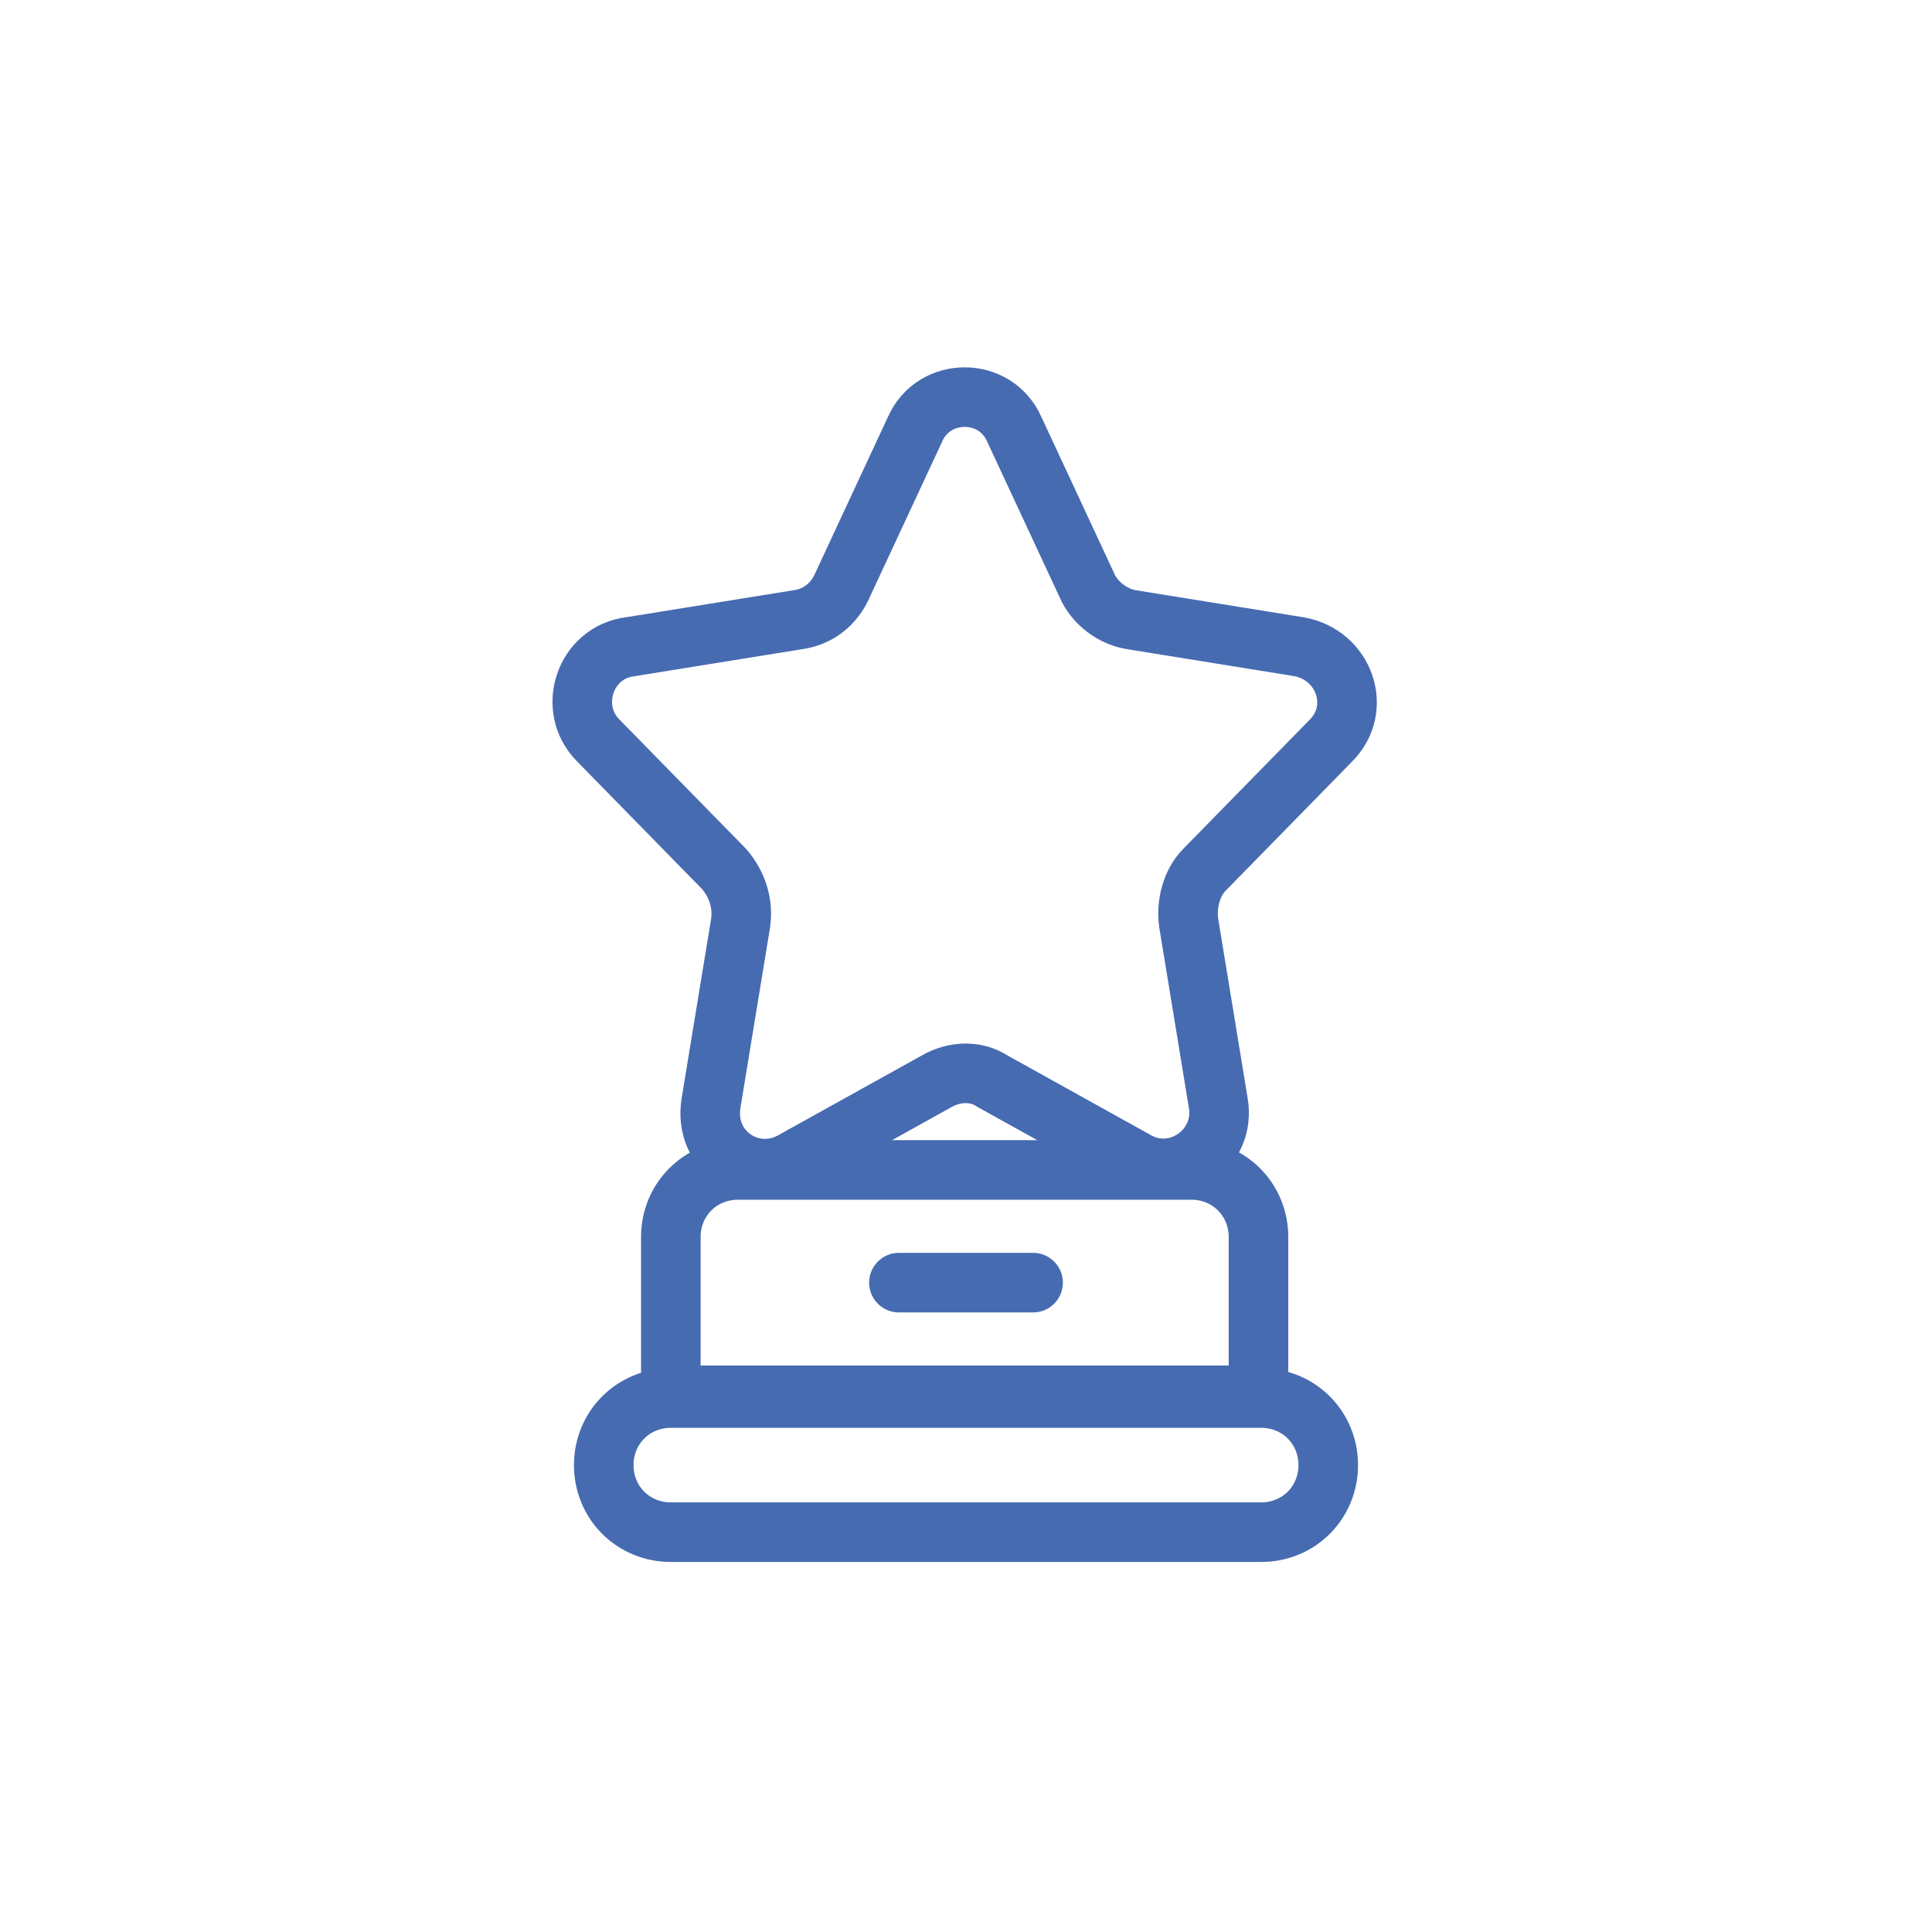 <svg version="1.1" id="Layer_1" xmlns="http://www.w3.org/2000/svg" x="0" y="0" viewBox="0 0 72 72" xml:space="preserve"><style type="text/css">.st0{fill:none;stroke:#466bb1;stroke-width:2.22;stroke-linejoin:round}</style><g><path class="st0" d="M34.9 40.3l-5.4 3c-1.5.8-3.3-.4-3-2.2l1.1-6.7c.1-.7-.1-1.4-.6-2l-4.7-4.8c-1.2-1.2-.5-3.3 1.2-3.5l6.2-1c.8-.1 1.4-.6 1.7-1.3l2.7-5.8c.7-1.6 3-1.6 3.7 0l2.7 5.8c.3.7 1 1.2 1.7 1.3l6.2 1c1.7.3 2.4 2.3 1.2 3.5l-4.7 4.8c-.5.5-.7 1.3-.6 2l1.1 6.7c.3 1.7-1.5 3-3 2.2l-5.4-3c-.6-.4-1.4-.4-2.1 0z"/><path class="st0" d="M47 52H25v-5.9c0-1.4 1.1-2.5 2.5-2.5h16.9c1.4 0 2.5 1.1 2.5 2.5V52zM47 57.1H25c-1.4 0-2.5-1.1-2.5-2.5s1.1-2.5 2.5-2.5h22c1.4 0 2.5 1.1 2.5 2.5s-1.1 2.5-2.5 2.5z"/><path fill="none" stroke="#466bb1" stroke-width="2.22" stroke-linecap="round" stroke-linejoin="round" d="M33.5 47.8h5"/></g></svg>